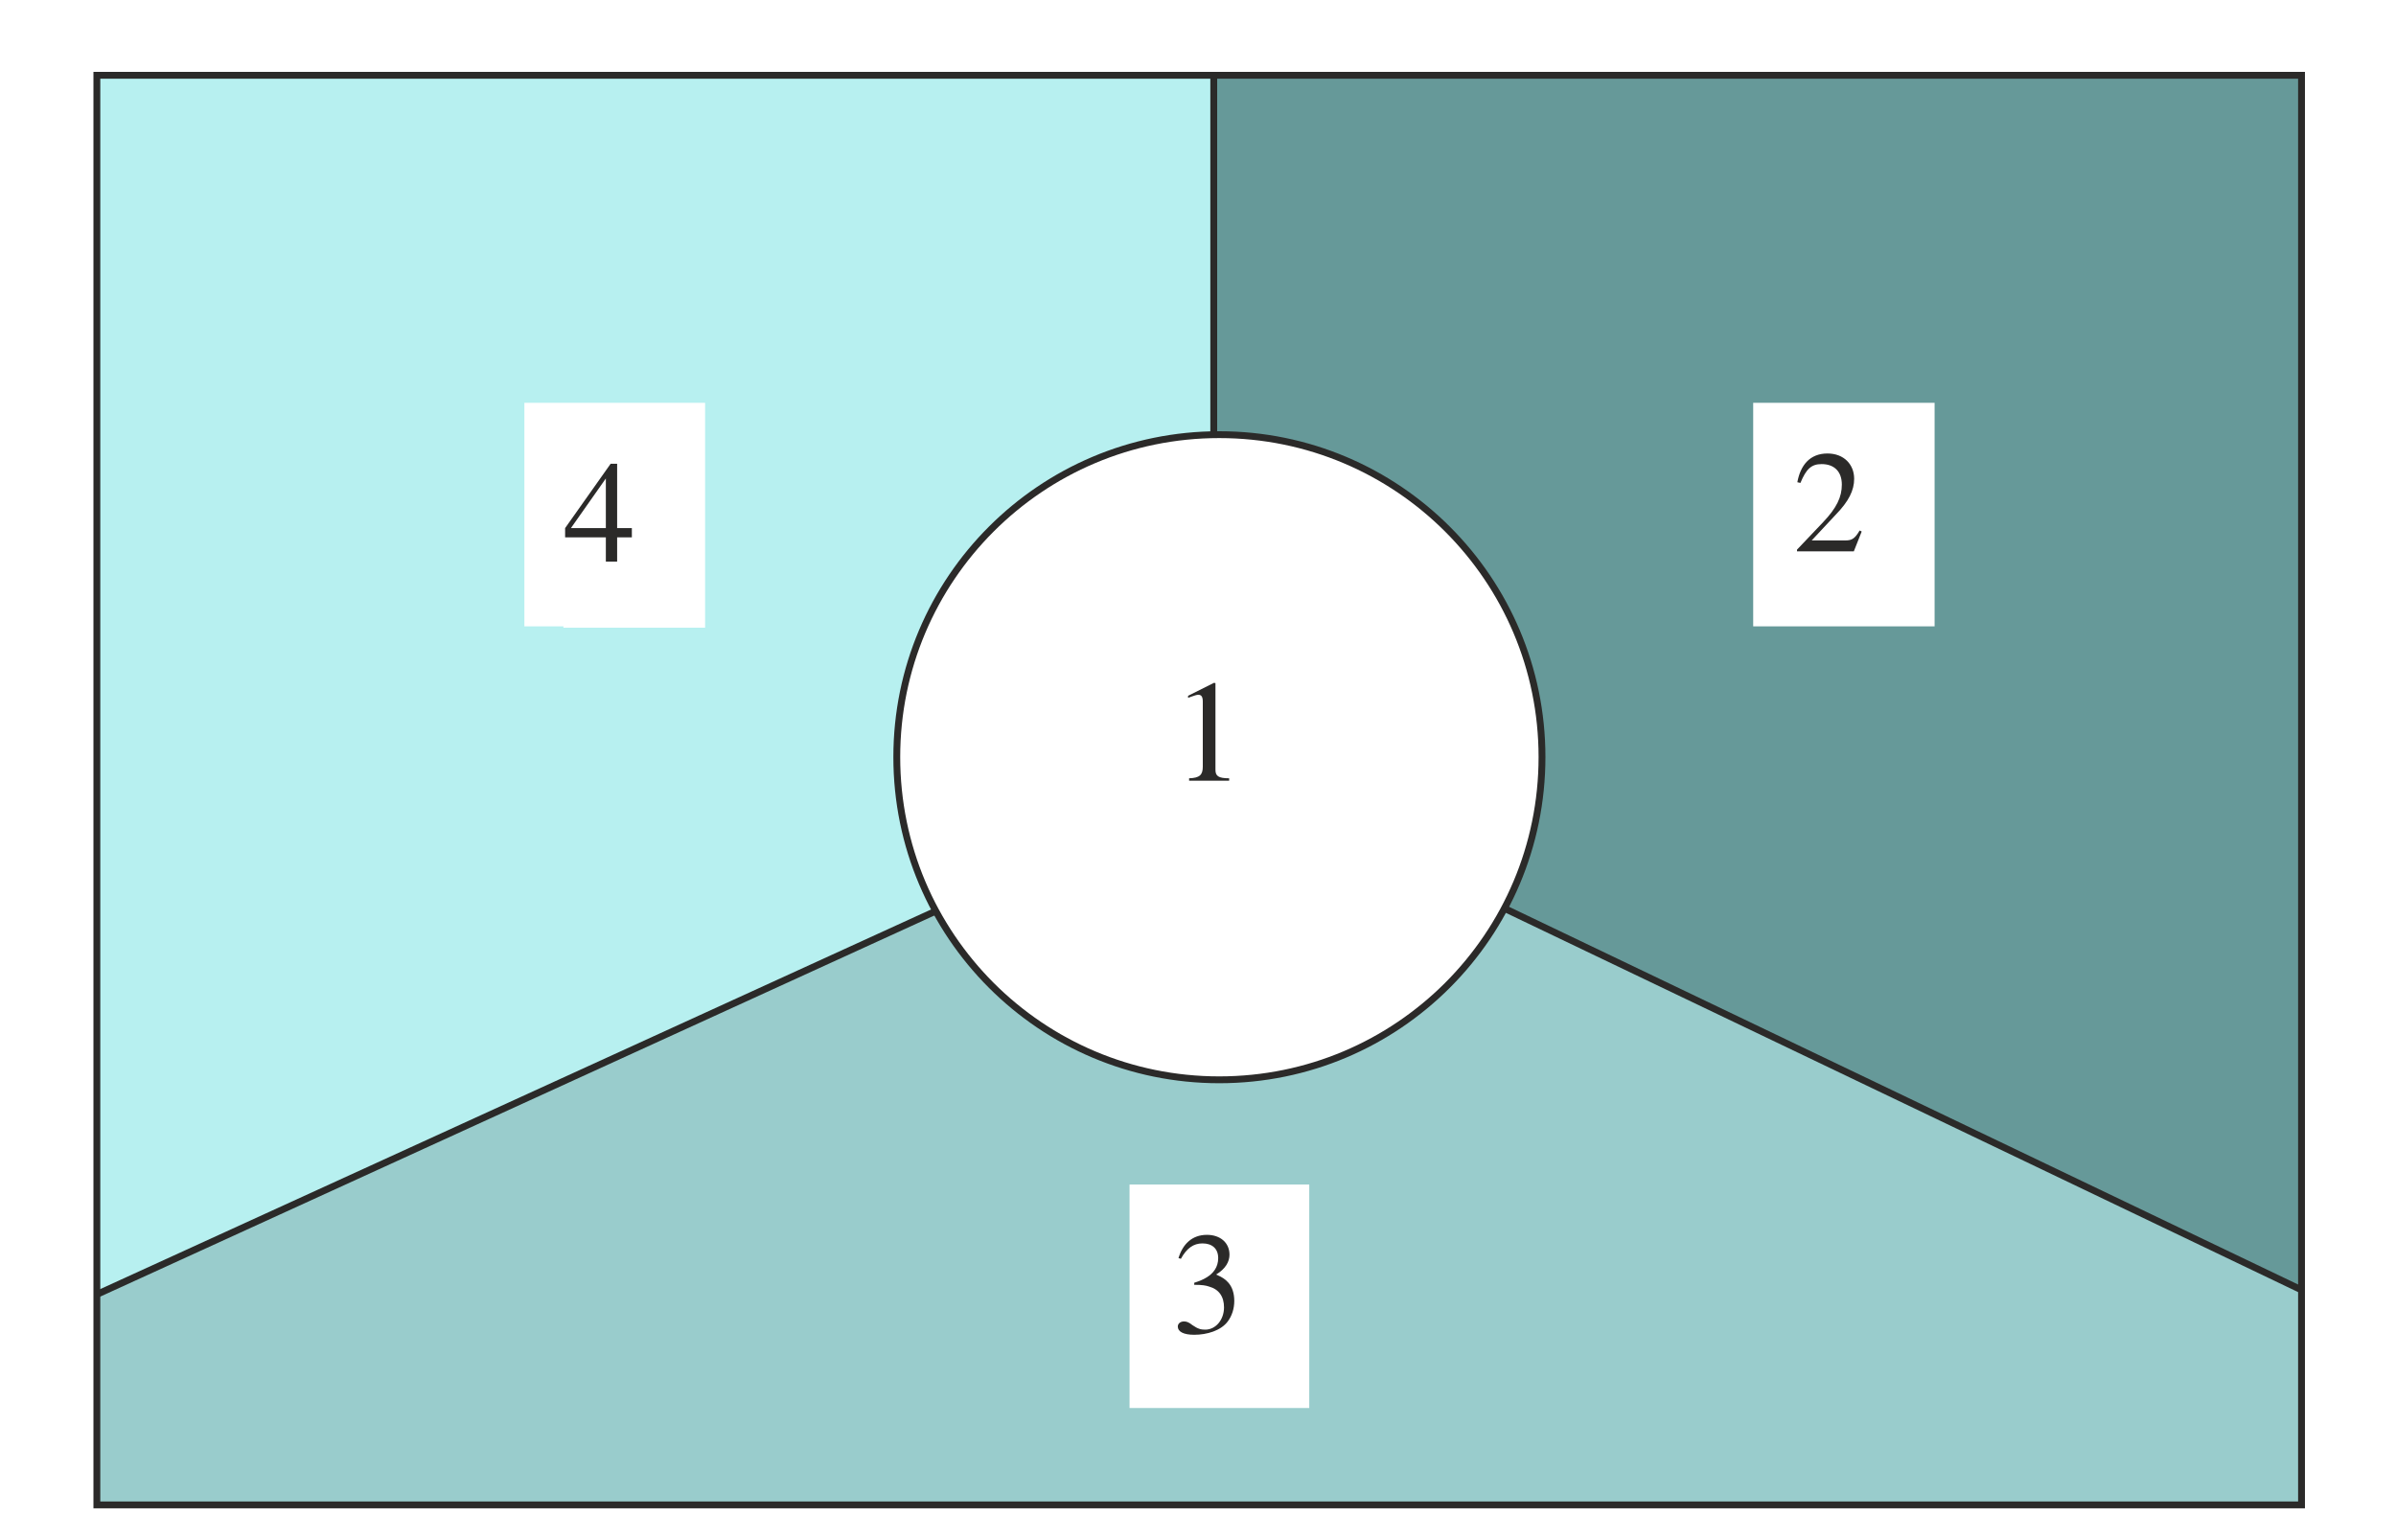 <?xml version="1.0" encoding="UTF-8"?>
<!DOCTYPE svg PUBLIC "-//W3C//DTD SVG 1.1//EN" "http://www.w3.org/Graphics/SVG/1.1/DTD/svg11.dtd">
<!-- Creator: CorelDRAW X7 -->
<svg xmlns="http://www.w3.org/2000/svg" xml:space="preserve" width="70mm" height="45mm" version="1.1" shape-rendering="geometricPrecision" text-rendering="geometricPrecision" image-rendering="optimizeQuality" fill-rule="evenodd" clip-rule="evenodd"
viewBox="0 0 7000 4500"
 xmlns:xlink="http://www.w3.org/1999/xlink">
 <g id="Capa_x0020_1">
  <path fill="#B7F0F0" d="M283 3782l2451 -1120c-72,-134 -114,-287 -114,-450 0,-514 413,-933 926,-942l0 -1050 -3263 0 0 3562zm1249 -1952l0 -653 114 0 414 0 0 657 -414 0 0 -4 -114 0z"/>
  <path fill="#669999" d="M4505 2212c0,160 -40,310 -110,442l2329 1115 0 -3549 -3178 0 0 1051c5,-1 11,-1 16,-1 521,0 943,422 943,942zm1142 -382l-409 0 -116 0 0 -653 116 0 414 0 0 653 -5 0z"/>
  <path fill="#99CCCC" d="M6724 3769l-2329 -1115c-158,298 -472,501 -833,501 -357,0 -668,-200 -828,-493l-2451 1120 0 615 6441 0 0 -628zm-2899 -308l0 653 -401 0 -124 0 0 -653 124 0 401 0z"/>
  <polygon fill="none" stroke="#2B2A29" stroke-width="20" points="283,220 6724,220 6724,4397 283,4397 "/>
  <path fill="#2B2A29" fill-rule="nonzero" d="M3591 2281l0 -7c-32,0 -40,-7 -40,-25l0 -253 -4 -1 -76 38 0 6 11 -4c8,-3 15,-5 19,-5 9,0 13,6 13,20l0 190c0,24 -9,33 -40,34l0 7 117 0z"/>
  <path fill="none" stroke="#2B2A29" stroke-width="20" d="M3562 1270c521,0 943,422 943,942 0,521 -422,943 -943,943 -520,0 -942,-422 -942,-943 0,-520 422,-942 942,-942z"/>
  <line fill="none" stroke="#2B2A29" stroke-width="20" x1="4395" y1="2654" x2="6724" y2= "3769" />
  <line fill="none" stroke="#2B2A29" stroke-width="20" x1="2734" y1="2662" x2="283" y2= "3782" />
  <line fill="none" stroke="#2B2A29" stroke-width="20" x1="3546" y1="220" x2="3546" y2= "1270" />
  <path fill="#2B2A29" fill-rule="nonzero" d="M1846 1570l0 -27 -43 0 0 -188 -19 0 -133 188 0 27 119 0 0 71 33 0 0 -71 43 0zm-76 -27l-102 0 102 -145 0 145z"/>
  <path fill="#2B2A29" fill-rule="nonzero" d="M3450 3678c17,-31 37,-45 63,-45 28,0 46,15 46,43 0,26 -14,45 -35,57 -8,5 -19,10 -35,15l0 6c24,0 34,2 43,5 29,8 44,29 44,61 0,36 -24,65 -55,65 -12,0 -21,-2 -37,-13 -11,-9 -18,-11 -25,-11 -10,0 -18,6 -18,15 0,15 17,24 48,24 37,0 78,-12 98,-39 12,-16 19,-37 19,-60 0,-22 -6,-41 -18,-54 -9,-10 -17,-15 -35,-23 28,-17 39,-38 39,-58 0,-35 -27,-58 -66,-58 -44,0 -71,28 -83,68l7 2z"/>
  <path fill="#2B2A29" fill-rule="nonzero" d="M5439 1553l-6 -3c-14,24 -23,29 -41,29l-99 0 70 -75c38,-39 54,-71 54,-105 0,-42 -30,-74 -78,-74 -52,0 -79,35 -88,84l9 2c17,-41 32,-55 62,-55 36,0 59,21 59,60 0,36 -15,68 -55,110l-76 80 0 5 166 0 23 -58z"/>
 </g>
</svg>
